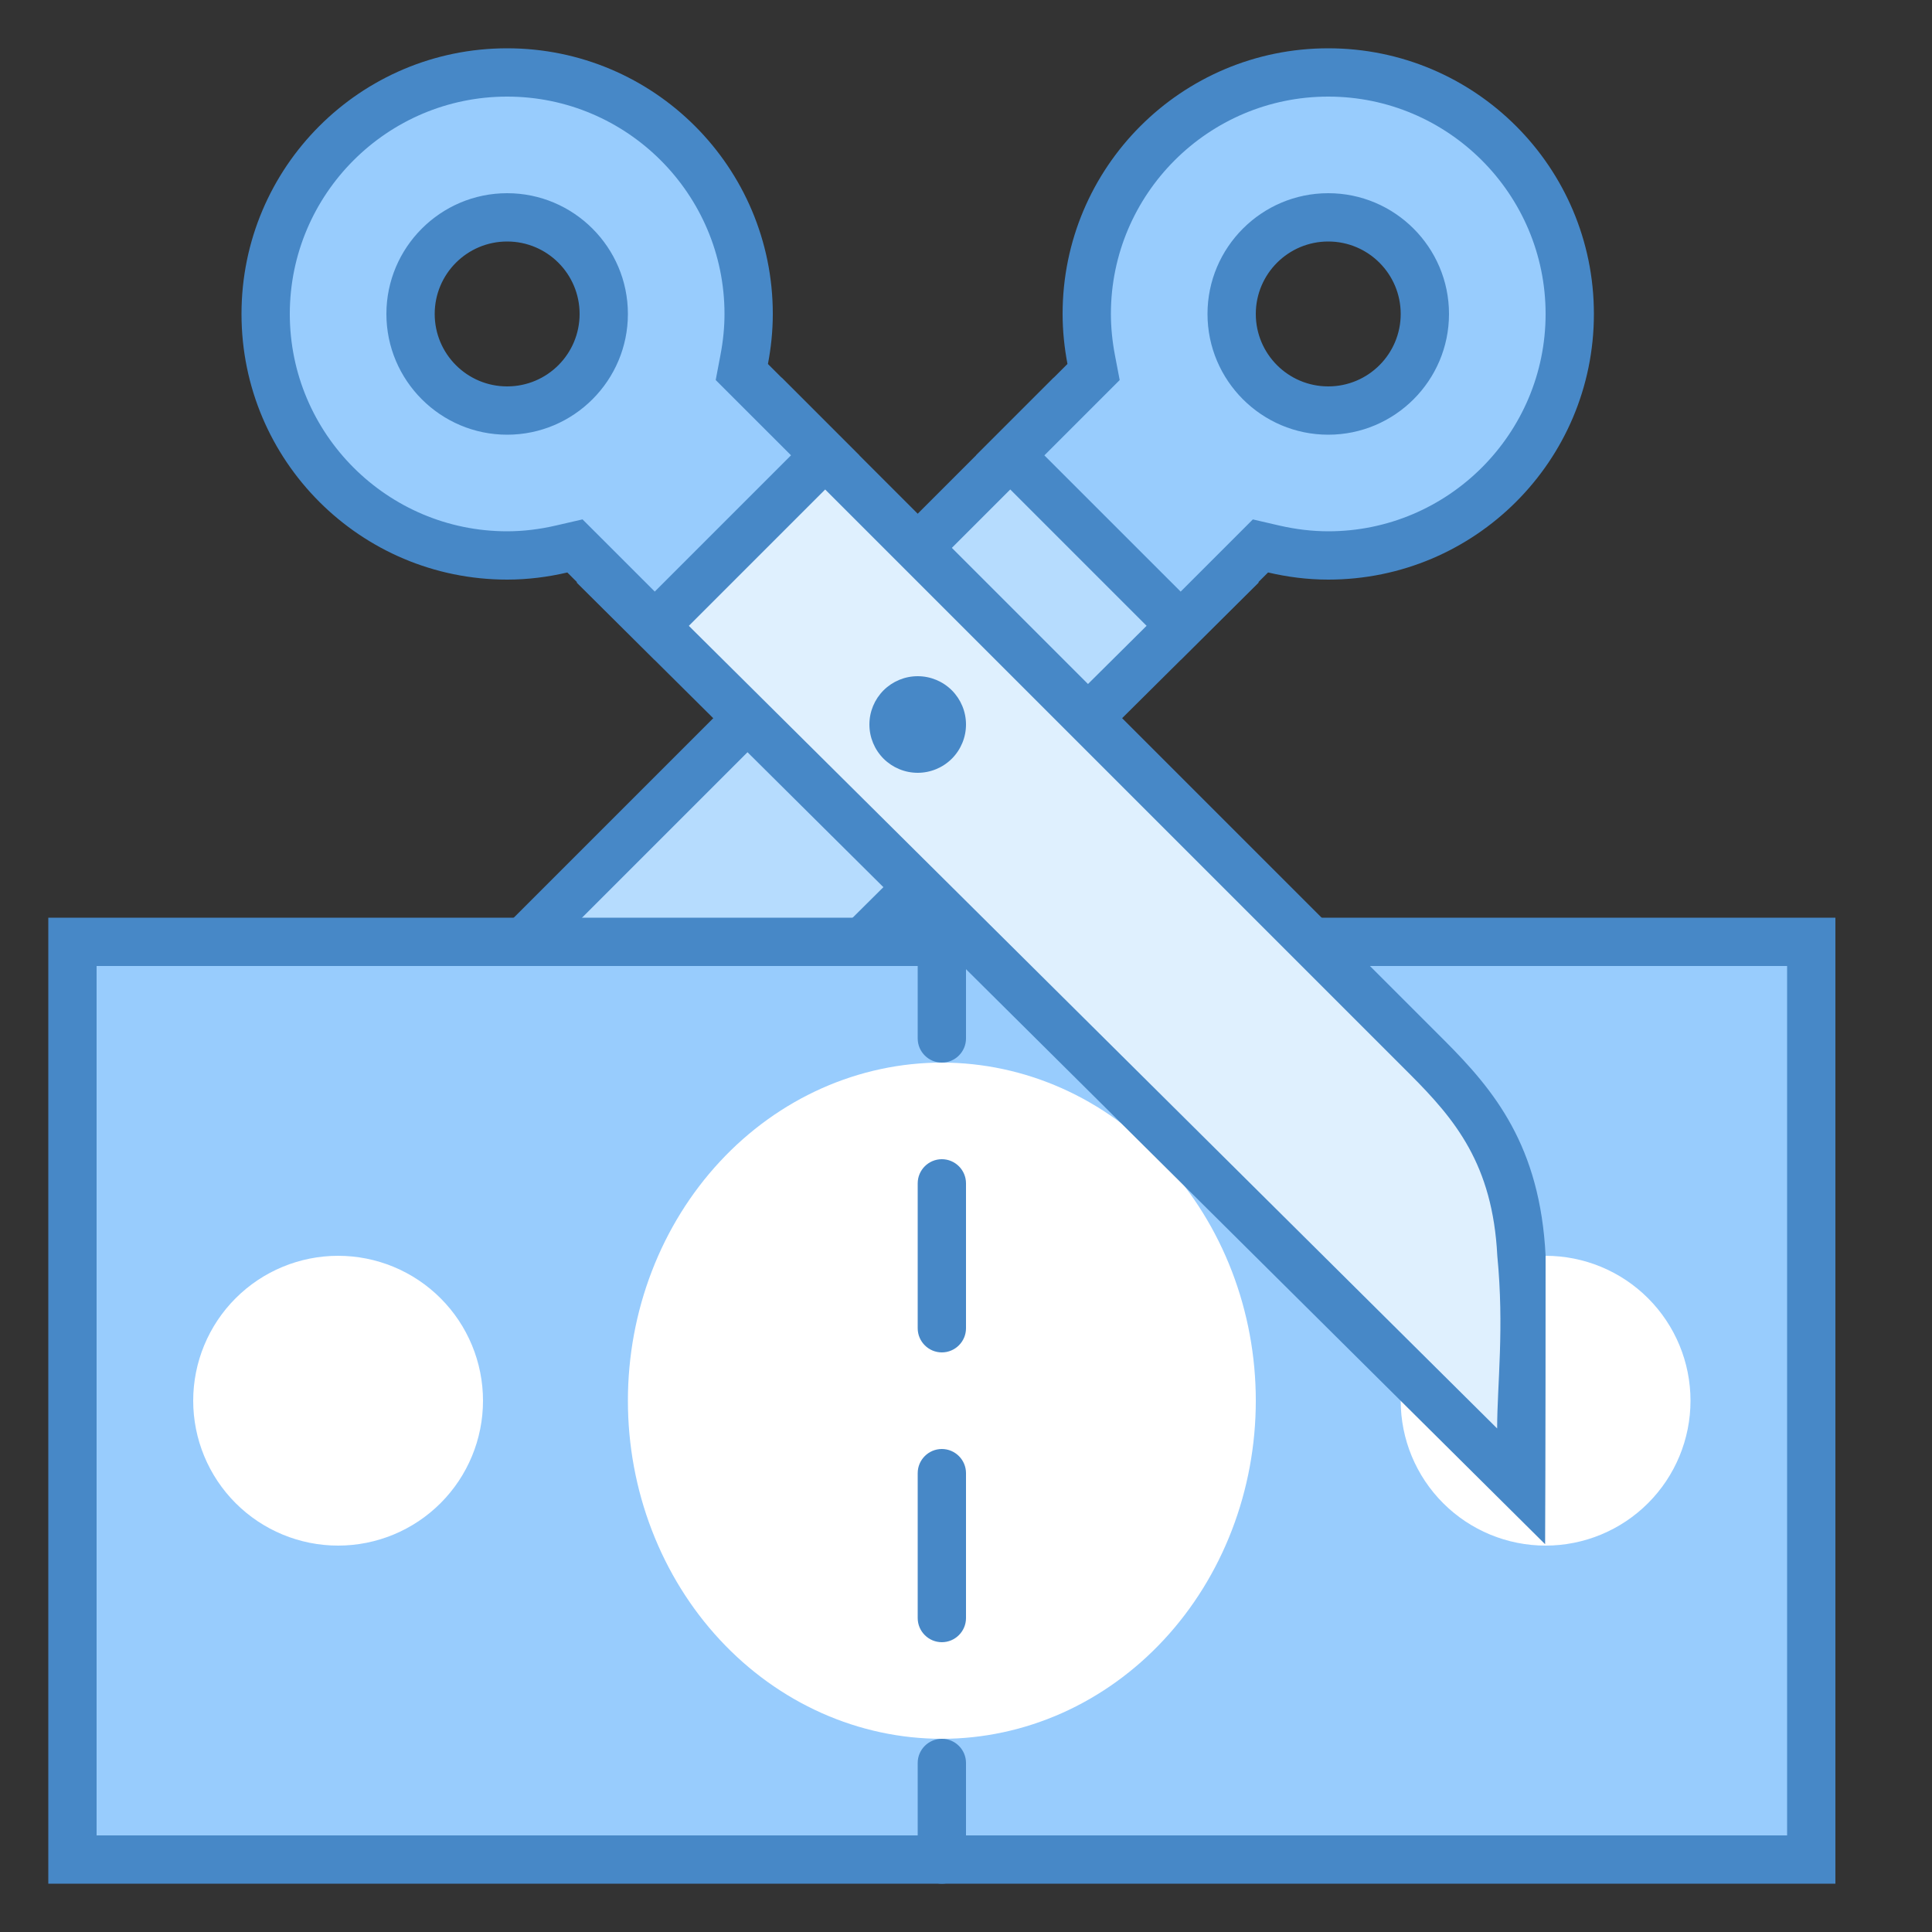<svg width="60" height="60" viewBox="0 0 60 60" fill="none" xmlns="http://www.w3.org/2000/svg">
<rect x="0" y="0" width="60" height="60" fill="#333333" stroke="none"/>
<path d="M9.75 39C9.908 35.857 11.227 34.287 12.681 32.833L32.727 12.787L38.028 18.088L9.758 46.159C9.755 44.688 9.75 42.307 9.75 39Z" fill="#B6DCFE"/>
<path d="M32.727 13.848L36.966 18.087L10.505 44.362C10.502 42.993 10.5 41.23 10.498 39.075C10.644 36.157 11.814 34.763 13.212 33.363L32.727 13.848ZM32.727 11.727L12.152 32.303C10.581 33.873 9.171 35.595 9 39C9 45 9.015 47.955 9.015 47.955L39.092 18.09L32.727 11.727Z" fill="#4788C7"/>
<path d="M31.374 14.142L33.963 11.553L33.889 11.163C33.797 10.684 33.75 10.207 33.75 9.75C33.75 5.614 37.114 2.25 41.25 2.25C45.386 2.25 48.75 5.614 48.75 9.75C48.75 13.886 45.386 17.25 41.25 17.25C40.698 17.25 40.127 17.183 39.55 17.049L39.145 16.954L36.666 19.434L31.374 14.142ZM41.25 6.25C39.319 6.25 37.751 7.821 37.751 9.75C37.751 11.679 39.321 13.249 41.25 13.249C43.179 13.249 44.749 11.679 44.749 9.75C44.749 7.821 43.181 6.25 41.25 6.25Z" fill="#98CCFD"/>
<path d="M41.25 3C44.971 3 48 6.029 48 9.75C48 13.472 44.971 16.5 41.25 16.5C40.755 16.5 40.24 16.439 39.72 16.319L38.908 16.131L38.321 16.719L36.666 18.373L32.434 14.142L34.212 12.364L34.773 11.803L34.624 11.024C34.542 10.59 34.5 10.161 34.5 9.75C34.5 6.029 37.529 3 41.25 3ZM41.25 13.5C43.317 13.5 45 11.817 45 9.75C45 7.683 43.317 6 41.25 6C39.183 6 37.5 7.683 37.5 9.75C37.5 11.817 39.183 13.5 41.25 13.5ZM41.25 1.5C36.693 1.5 33 5.193 33 9.75C33 10.281 33.056 10.8 33.151 11.303L30.314 14.14L36.666 20.493L39.381 17.778C39.983 17.919 40.606 18 41.25 18C45.807 18 49.5 14.307 49.5 9.75C49.5 5.193 45.807 1.5 41.25 1.5ZM41.25 12C40.007 12 39 10.992 39 9.75C39 8.508 40.008 7.5 41.25 7.5C42.493 7.5 43.5 8.508 43.5 9.75C43.5 10.992 42.493 12 41.25 12Z" fill="#4788C7"/>
<path d="M2.25 29.25H56.25V57.75H2.25V29.25Z" fill="#98CCFD"/>
<path d="M55.5 30V57H3V30H55.5ZM57 28.5H1.5V58.5H57V28.5Z" fill="#4788C7"/>
<path d="M29.25 33C27.97 33 26.702 33.272 25.519 33.799C24.336 34.327 23.261 35.1 22.356 36.075C21.45 37.05 20.732 38.208 20.242 39.482C19.752 40.756 19.5 42.121 19.5 43.5C19.5 44.879 19.752 46.244 20.242 47.518C20.732 48.792 21.45 49.95 22.356 50.925C23.261 51.9 24.336 52.673 25.519 53.201C26.702 53.728 27.97 54 29.25 54C30.53 54 31.798 53.728 32.981 53.201C34.164 52.673 35.239 51.9 36.144 50.925C37.05 49.95 37.768 48.792 38.258 47.518C38.748 46.244 39 44.879 39 43.5C39 42.121 38.748 40.756 38.258 39.482C37.768 38.208 37.05 37.05 36.144 36.075C35.239 35.1 34.164 34.327 32.981 33.799C31.798 33.272 30.53 33 29.25 33ZM10.5 39C9.307 39 8.162 39.474 7.318 40.318C6.474 41.162 6 42.306 6 43.5C6 44.694 6.474 45.838 7.318 46.682C8.162 47.526 9.307 48 10.5 48C11.694 48 12.838 47.526 13.682 46.682C14.526 45.838 15 44.694 15 43.5C15 42.306 14.526 41.162 13.682 40.318C12.838 39.474 11.694 39 10.5 39ZM48 39C46.806 39 45.662 39.474 44.818 40.318C43.974 41.162 43.5 42.306 43.5 43.5C43.5 44.694 43.974 45.838 44.818 46.682C45.662 47.526 46.806 48 48 48C49.194 48 50.338 47.526 51.182 46.682C52.026 45.838 52.5 44.694 52.5 43.5C52.5 42.306 52.026 41.162 51.182 40.318C50.338 39.474 49.194 39 48 39Z" fill="white"/>
<path d="M18.972 18.088L24.273 12.787L44.319 32.833C45.772 34.288 47.092 35.857 47.251 39.037C47.251 42.321 47.247 44.692 47.242 46.159L18.972 18.088Z" fill="#DFF0FE"/>
<path d="M24.273 13.848L43.788 33.363C45.186 34.763 46.356 36.157 46.5 39C46.719 41.25 46.498 42.98 46.495 44.362L20.034 18.087L24.273 13.848ZM24.273 11.727L17.908 18.092L47.985 47.957C47.986 47.955 48 45 48 39C47.829 35.595 46.419 33.873 44.848 32.303L24.273 11.727Z" fill="#4788C7"/>
<path d="M17.855 16.954L17.45 17.049C16.873 17.183 16.302 17.25 15.75 17.25C11.614 17.25 8.25 13.886 8.25 9.75C8.25 5.614 11.614 2.25 15.75 2.25C19.886 2.25 23.25 5.614 23.25 9.75C23.25 10.207 23.203 10.684 23.112 11.163L23.038 11.553L25.628 14.142L20.335 19.434L17.855 16.954ZM15.75 6.25C13.819 6.25 12.251 7.821 12.251 9.75C12.251 11.679 13.819 13.249 15.75 13.249C17.68 13.249 19.25 11.679 19.25 9.75C19.25 7.821 17.68 6.25 15.75 6.25Z" fill="#98CCFD"/>
<path d="M15.75 3C19.471 3 22.5 6.029 22.5 9.75C22.5 10.161 22.458 10.59 22.375 11.022L22.227 11.802L22.788 12.363L24.566 14.14L20.334 18.372L18.68 16.718L18.091 16.13L17.28 16.317C16.759 16.439 16.245 16.5 15.75 16.5C12.028 16.5 9 13.472 9 9.75C9 6.029 12.028 3 15.75 3ZM15.75 13.5C17.817 13.5 19.5 11.817 19.5 9.75C19.5 7.683 17.817 6 15.75 6C13.683 6 12 7.683 12 9.75C12 11.817 13.683 13.5 15.75 13.5ZM15.75 1.5C11.193 1.5 7.5 5.193 7.5 9.75C7.5 14.307 11.193 18 15.75 18C16.393 18 17.017 17.919 17.619 17.779L20.334 20.494L26.686 14.142L23.849 11.304C23.945 10.8 24 10.281 24 9.75C24 5.193 20.307 1.5 15.75 1.5ZM15.75 12C14.507 12 13.5 10.992 13.5 9.75C13.5 8.508 14.507 7.5 15.75 7.5C16.994 7.5 18 8.508 18 9.75C18 10.992 16.994 12 15.75 12ZM28.5 21C28.102 21 27.721 21.158 27.439 21.439C27.158 21.721 27 22.102 27 22.5C27 22.898 27.158 23.279 27.439 23.561C27.721 23.842 28.102 24 28.5 24C28.898 24 29.279 23.842 29.561 23.561C29.842 23.279 30 22.898 30 22.5C30 22.102 29.842 21.721 29.561 21.439C29.279 21.158 28.898 21 28.5 21ZM29.25 51C28.837 51 28.5 50.663 28.5 50.25V45.75C28.5 45.337 28.837 45 29.25 45C29.663 45 30 45.337 30 45.75V50.25C30 50.663 29.663 51 29.25 51ZM29.25 42C28.837 42 28.5 41.663 28.5 41.25V36.75C28.5 36.337 28.837 36 29.25 36C29.663 36 30 36.337 30 36.75V41.25C30 41.663 29.663 42 29.25 42ZM29.25 58.5C28.837 58.5 28.5 58.163 28.5 57.75V54.75C28.5 54.337 28.837 54 29.25 54C29.663 54 30 54.337 30 54.75V57.75C30 58.163 29.663 58.5 29.25 58.5ZM29.25 33C28.837 33 28.5 32.663 28.5 32.25V29.25C28.5 28.837 28.837 28.5 29.25 28.5C29.663 28.5 30 28.837 30 29.25V32.25C30 32.663 29.663 33 29.25 33Z" fill="#4788C7"/>
</svg>
